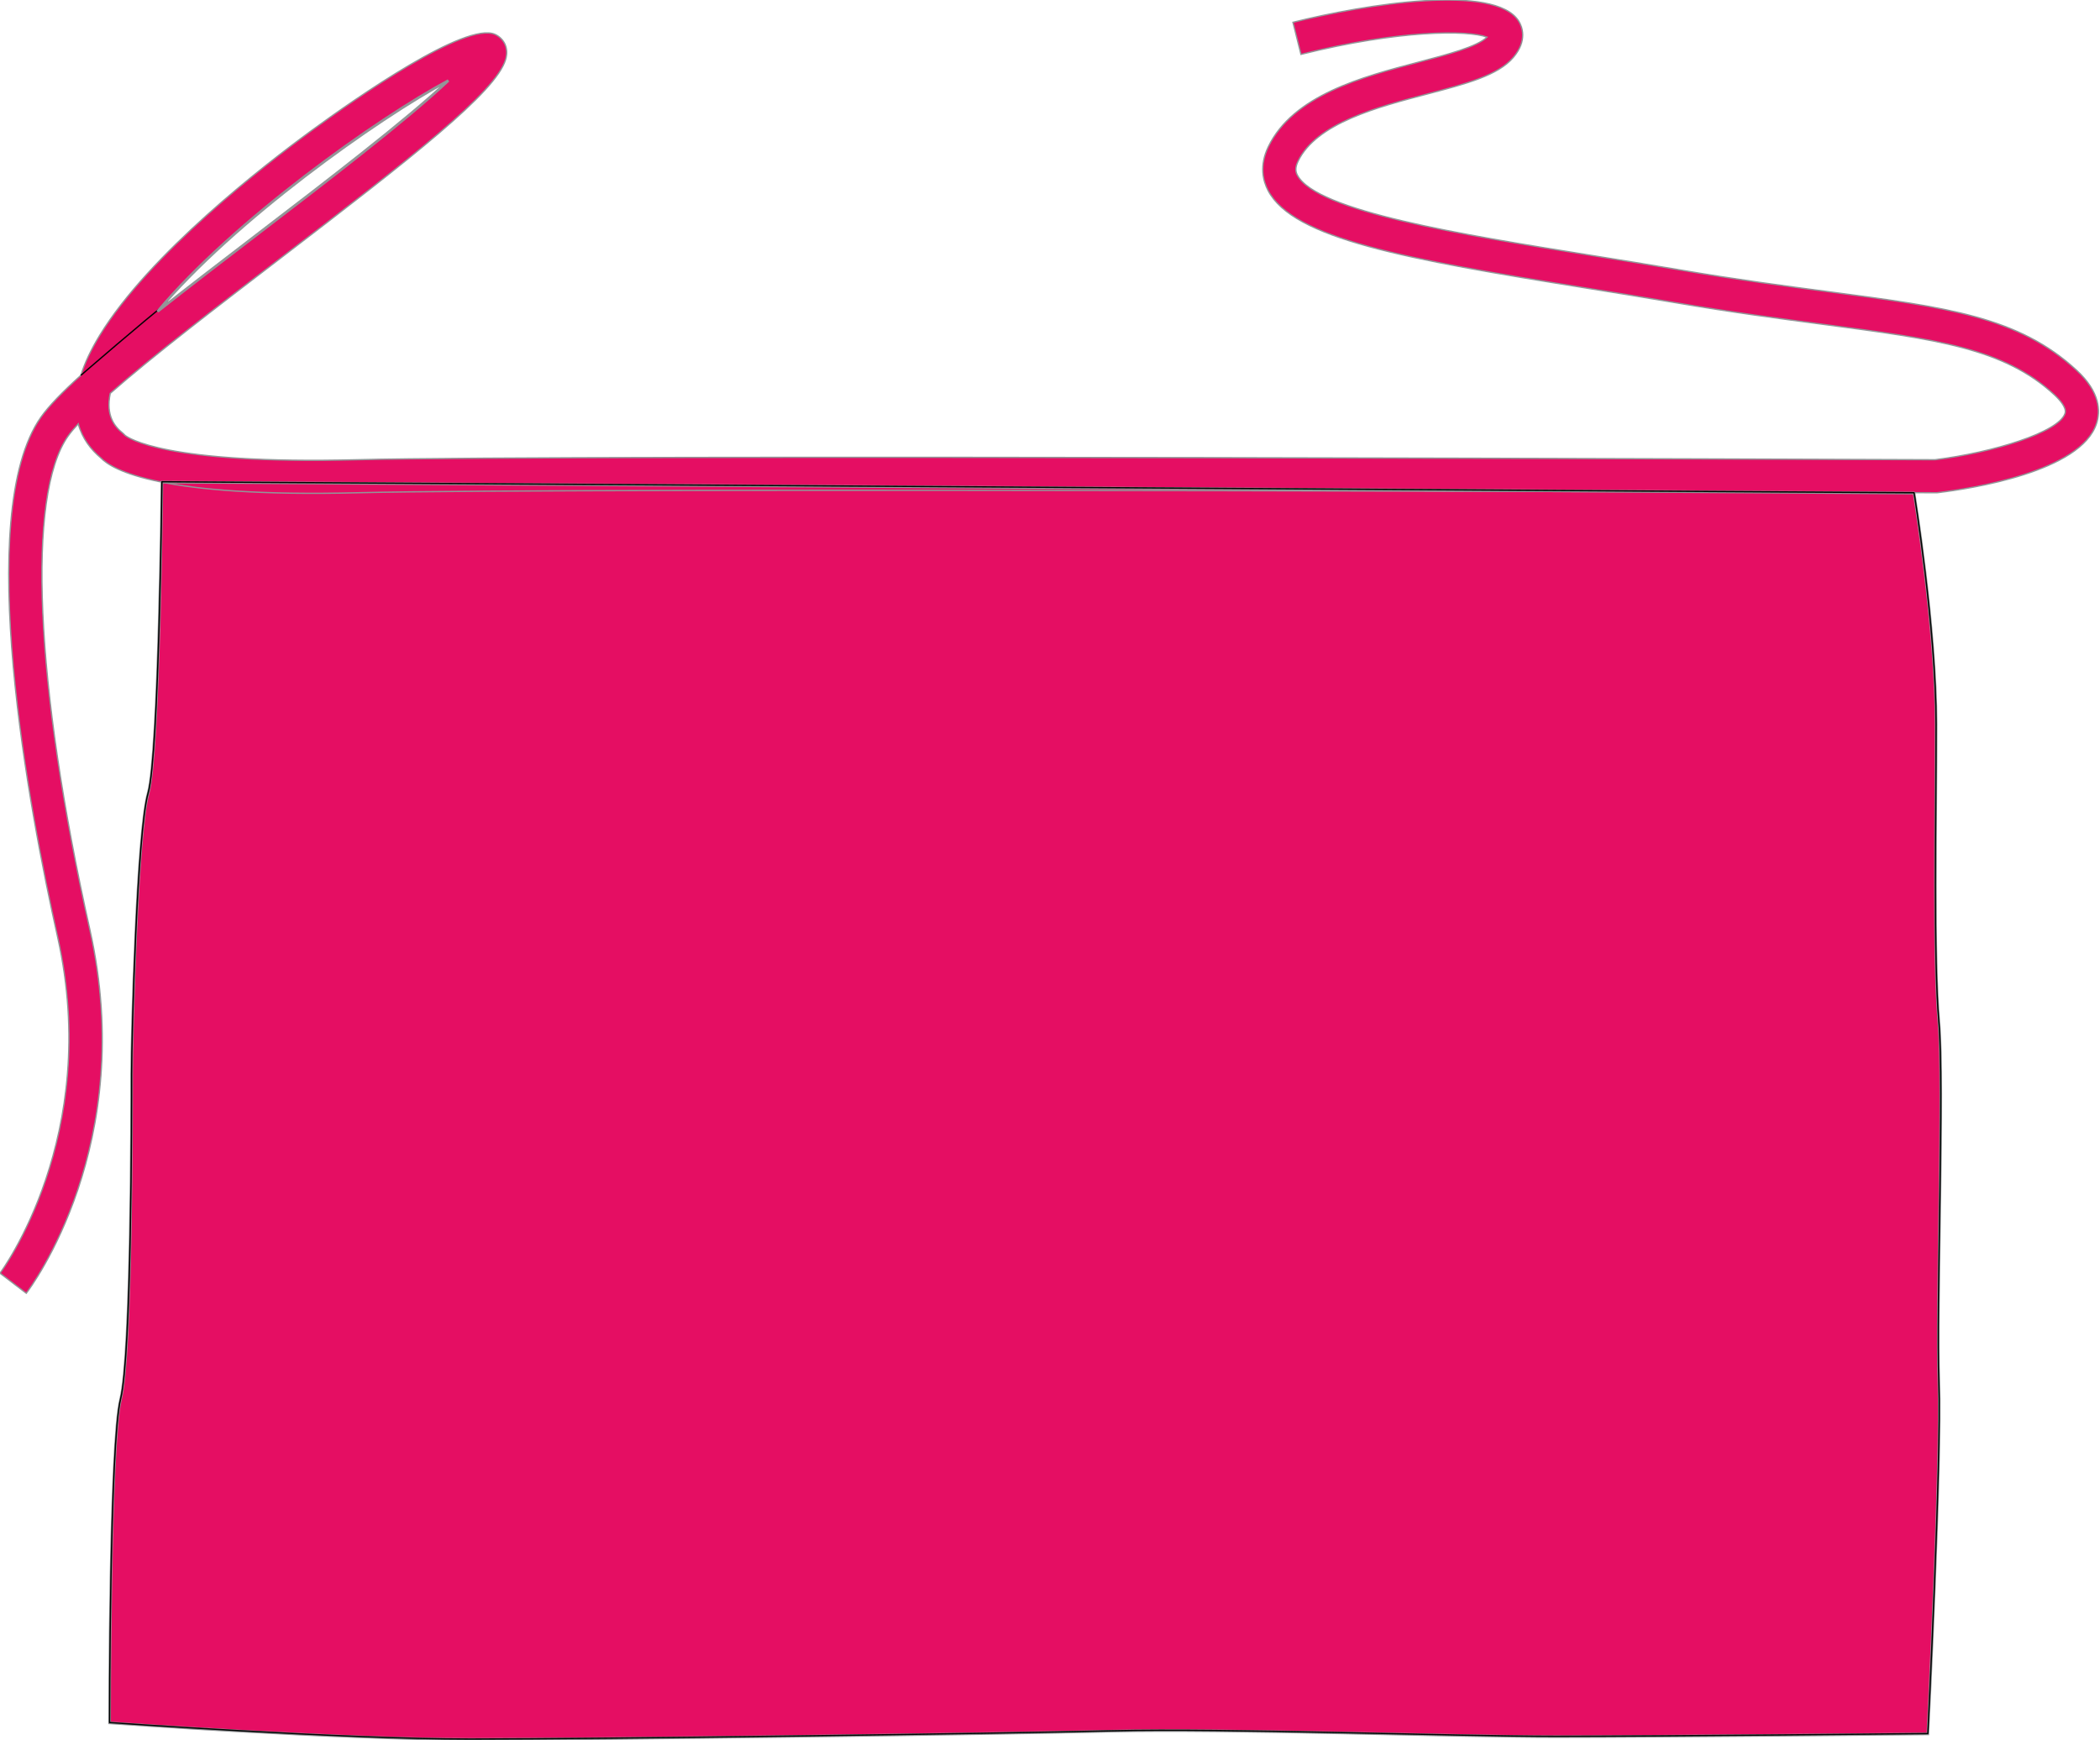 <?xml version="1.0" encoding="utf-8"?>
<!-- Generator: Adobe Illustrator 15.0.2, SVG Export Plug-In . SVG Version: 6.00 Build 0)  -->
<!DOCTYPE svg PUBLIC "-//W3C//DTD SVG 1.1//EN" "http://www.w3.org/Graphics/SVG/1.1/DTD/svg11.dtd">
<svg version="1.1" id="Layer_1" xmlns="http://www.w3.org/2000/svg" xmlns:xlink="http://www.w3.org/1999/xlink" x="0px" y="0px"
	 width="800.602px" height="663.688px" viewBox="0 0 800.602 663.688" enable-background="new 0 0 800.602 663.688"
	 xml:space="preserve">
<g id="front">
	<g id="primary">
		<path id="primary_1_" fill="#E50E63" d="M61.729,183.845c0,0-1.049,103.979-5.252,118.683
			c-4.204,14.705-6.302,92.424-6.302,107.129c0,14.704,0,107.131-4.2,123.932c-4.2,16.808-4.2,123.425-4.2,123.425
			s88.226,6.305,137.589,6.305c49.364,0,201.655-2.102,244.719-3.15c43.063-1.047,130.236,2.104,169.101,2.104
			c38.854,0,141.789-1.053,141.789-1.053s5.248-104.52,4.197-133.93c-1.049-29.41,2.104-113.43,0-137.587
			c-2.102-24.158-1.049-76.67-1.049-113.431s-8.404-88.225-8.404-88.225L61.729,183.845z"/>
		<path fill="#E50E63" d="M10.02,493.175L0.006,485.52l5.008,3.828L0,485.526
			c0.391-0.52,38.926-52.396,21.972-128.193c-10.577-47.291-32.375-161.281-6.358-198.255c2.991-4.25,8.27-9.662,15.203-15.939
			c1.446-4.576,3.78-9.662,7.231-15.305c18.962-31.01,62.714-64.866,80.646-77.984c17.359-12.696,58.933-41.681,70.009-36.75
			c3.043,1.36,5.479,4.865,4.049,9.628c-3.715,12.386-35.164,36.953-86.164,76.01c-23.977,18.357-48.508,37.146-64.56,51.263
			c-1.779,8.631,1.759,12.745,4.745,15.148c0.298,0.243,0.577,0.511,0.825,0.803c1.181,0.991,15.159,11.2,88.542,9.363
			c82.163-2.055,584.651-0.071,601.6-0.003c22.127-2.757,47.209-10.474,49.539-17.671c0.722-2.231-2.252-5.413-4.086-7.111
			c-19.176-17.757-45.012-21.161-87.817-26.798c-16.515-2.179-35.235-4.64-57.052-8.375c-11.354-1.942-22.797-3.779-34.035-5.579
			C535.633,98.759,493.061,91.07,483.431,72.629c-1.883-3.6-3.394-9.403,0.086-16.631c9.515-19.759,35.971-26.707,57.227-32.29
			c11.021-2.893,22.396-5.882,26.188-9.553c-7.322-2.72-33.553-2.774-70.953,6.579l-3.056-12.228
			c27.754-6.938,77.12-14.834,86.076-0.438c1.229,1.973,3.485,7.263-2.021,13.773c-5.855,6.918-17.846,10.069-33.031,14.056
			c-18.746,4.923-42.082,11.05-49.072,25.567c-1.293,2.683-0.859,4.2-0.271,5.323c7.191,13.773,62.707,22.681,111.683,30.54
			c11.277,1.809,22.768,3.652,34.168,5.603c21.576,3.689,40.166,6.136,56.574,8.299c45.277,5.963,72.611,9.566,94.73,30.05
			c8.939,8.277,9.02,15.573,7.508,20.237c-5.938,18.357-47.722,24.81-60.395,26.345c-0.258,0.034-0.479,0.062-0.781,0.049
			c-5.182-0.019-518.661-2.08-601.636,0c-75.217,1.88-93.604-8.671-98.013-13.292c-3.683-3.074-7.053-7.296-8.612-12.998
			c-1.614,1.742-2.93,3.32-3.908,4.711c-15.802,22.459-12.604,94.591,8.346,188.252C52.56,436.337,11.766,490.893,10.02,493.175z
			 M170.934,30.716c-27.005,14.448-81.959,53.529-110.863,88.069c11.945-9.453,25.263-19.65,38.853-30.06
			C123.668,69.777,155.196,45.635,170.934,30.716z"/>
	</g>
	<g id="outline">
		<path id="_x3C_path_x3E_" fill="none" stroke="#939598" d="M61.729,183.845c0,0-1.049,103.979-5.252,118.683
			c-4.204,14.705-6.302,92.424-6.302,107.129c0,14.704,0,107.131-4.2,123.932c-4.2,16.808-4.2,123.425-4.2,123.425
			s88.226,6.305,137.589,6.305c49.364,0,201.655-2.102,244.719-3.15c43.063-1.047,130.236,2.104,169.101,2.104
			c38.854,0,141.789-1.053,141.789-1.053s5.248-104.52,4.197-133.93c-1.049-29.41,2.104-113.43,0-137.587
			c-2.102-24.158-1.049-76.67-1.049-113.431s-8.404-88.225-8.404-88.225L61.729,183.845z"/>
		<path fill="none" stroke="#939598" stroke-width="0.5" stroke-miterlimit="10" d="M10.02,493.175L0.006,485.52l5.008,3.828
			L0,485.526c0.391-0.52,38.926-52.396,21.972-128.193c-10.577-47.291-32.375-161.281-6.358-198.255
			c2.991-4.25,8.27-9.662,15.203-15.939c1.446-4.576,3.78-9.662,7.231-15.305c18.962-31.01,62.714-64.866,80.646-77.984
			c17.359-12.696,58.933-41.681,70.009-36.75c3.043,1.36,5.479,4.865,4.049,9.628c-3.715,12.386-35.164,36.953-86.164,76.01
			c-23.977,18.357-48.508,37.146-64.56,51.263c-1.779,8.631,1.759,12.745,4.745,15.148c0.298,0.243,0.577,0.511,0.825,0.803
			c1.181,0.991,15.159,11.2,88.542,9.363c82.163-2.055,584.651-0.071,601.6-0.003c22.127-2.757,47.209-10.474,49.539-17.671
			c0.722-2.231-2.252-5.413-4.086-7.111c-19.176-17.757-45.012-21.161-87.817-26.798c-16.515-2.179-35.235-4.64-57.052-8.375
			c-11.354-1.942-22.797-3.779-34.035-5.579C535.633,98.759,493.061,91.07,483.431,72.629c-1.883-3.6-3.394-9.403,0.086-16.631
			c9.515-19.759,35.971-26.707,57.227-32.29c11.021-2.893,22.396-5.882,26.188-9.553c-7.322-2.72-33.553-2.774-70.953,6.579
			l-3.056-12.228c27.754-6.938,77.12-14.834,86.076-0.438c1.229,1.973,3.485,7.263-2.021,13.773
			c-5.855,6.918-17.846,10.069-33.031,14.056c-18.746,4.923-42.082,11.05-49.072,25.567c-1.293,2.683-0.859,4.2-0.271,5.323
			c7.191,13.773,62.707,22.681,111.683,30.54c11.277,1.809,22.768,3.652,34.168,5.603c21.576,3.689,40.166,6.136,56.574,8.299
			c45.277,5.963,72.611,9.566,94.73,30.05c8.939,8.277,9.02,15.573,7.508,20.237c-5.938,18.357-47.722,24.81-60.395,26.345
			c-0.258,0.034-0.479,0.062-0.781,0.049c-5.182-0.019-518.661-2.08-601.636,0c-75.217,1.88-93.604-8.671-98.013-13.292
			c-3.683-3.074-7.053-7.296-8.612-12.998c-1.614,1.742-2.93,3.32-3.908,4.711c-15.802,22.459-12.604,94.591,8.346,188.252
			C52.56,436.337,11.766,490.893,10.02,493.175z"/>
		<path fill="none" stroke="#010101" stroke-width="0.5" stroke-linejoin="round" stroke-miterlimit="10" d="M61.729,183.713
			c0,0-1.049,103.979-5.252,118.683c-4.204,14.705-6.302,92.424-6.302,107.13s0,107.128-4.2,123.935
			c-4.2,16.8-4.2,123.425-4.2,123.425s88.226,6.302,137.589,6.302c49.364,0,201.655-2.099,244.719-3.148
			c43.061-1.052,130.23,2.099,169.095,2.099c38.859,0,141.789-1.046,141.789-1.046s5.248-104.525,4.203-133.93
			c-1.057-29.41,2.098-113.436,0-137.592c-2.105-24.156-1.057-76.669-1.057-113.432c0-36.761-8.396-88.225-8.396-88.225
			L61.729,183.713z"/>
		<path fill="none" stroke="#010101" stroke-width="0.5" stroke-linejoin="round" stroke-miterlimit="10" d="M30.818,143.142
			c0,0,25.925-22.447,33.276-27.96"/>
		<path fill="none" stroke="#939598" d="M170.934,30.716c-27.005,14.448-81.959,53.529-110.863,88.069
			c11.945-9.453,25.263-19.65,38.853-30.06C123.668,69.777,155.196,45.635,170.934,30.716z"/>
	</g>
</g>
</svg>
